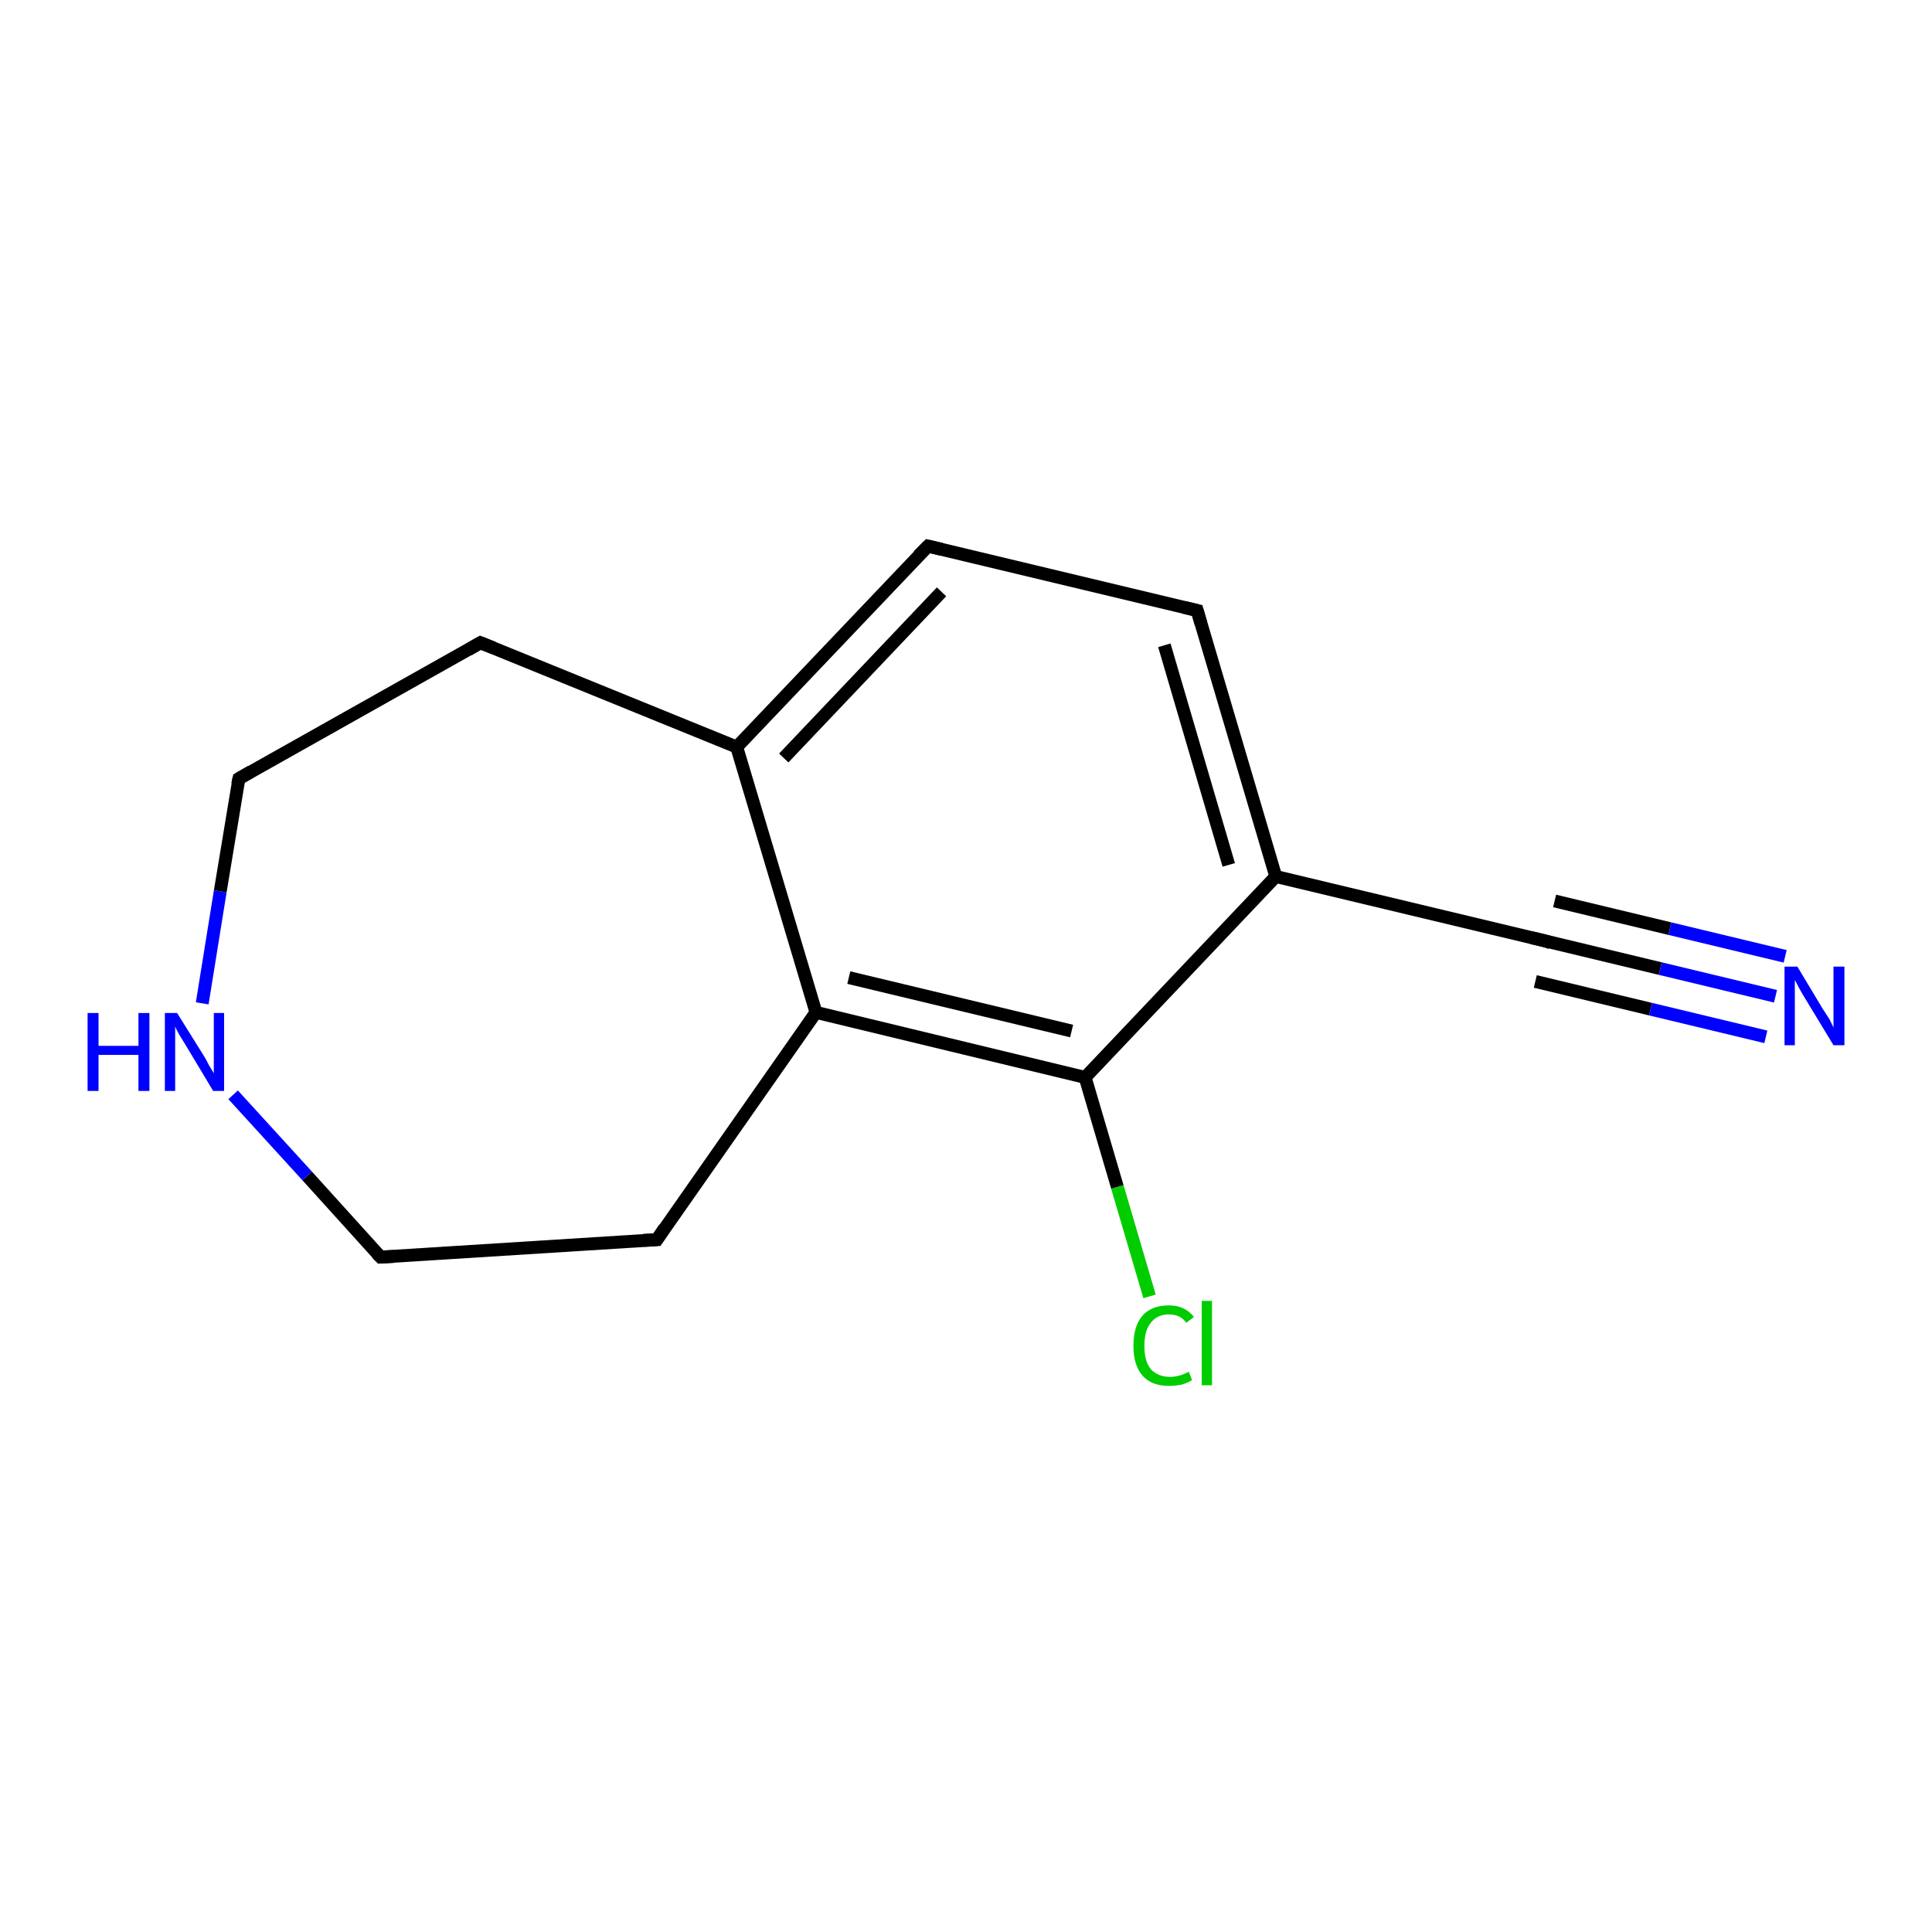 <?xml version='1.0' encoding='iso-8859-1'?>
<svg version='1.1' baseProfile='full'
              xmlns='http://www.w3.org/2000/svg'
                      xmlns:rdkit='http://www.rdkit.org/xml'
                      xmlns:xlink='http://www.w3.org/1999/xlink'
                  xml:space='preserve'
width='300px' height='300px' viewBox='0 0 300 300'>
<!-- END OF HEADER -->
<rect style='opacity:1.0;fill:#FFFFFF;stroke:none' width='300.0' height='300.0' x='0.0' y='0.0'> </rect>
<path class='bond-0 atom-0 atom-1' d='M 178.5,201.3 L 173.5,184.3' style='fill:none;fill-rule:evenodd;stroke:#00CC00;stroke-width:2.0px;stroke-linecap:butt;stroke-linejoin:miter;stroke-opacity:1' />
<path class='bond-0 atom-0 atom-1' d='M 173.5,184.3 L 168.5,167.3' style='fill:none;fill-rule:evenodd;stroke:#000000;stroke-width:2.0px;stroke-linecap:butt;stroke-linejoin:miter;stroke-opacity:1' />
<path class='bond-1 atom-1 atom-2' d='M 168.5,167.3 L 126.7,157.2' style='fill:none;fill-rule:evenodd;stroke:#000000;stroke-width:2.0px;stroke-linecap:butt;stroke-linejoin:miter;stroke-opacity:1' />
<path class='bond-1 atom-1 atom-2' d='M 166.4,160.1 L 131.8,151.8' style='fill:none;fill-rule:evenodd;stroke:#000000;stroke-width:2.0px;stroke-linecap:butt;stroke-linejoin:miter;stroke-opacity:1' />
<path class='bond-2 atom-2 atom-3' d='M 126.7,157.2 L 102.0,192.5' style='fill:none;fill-rule:evenodd;stroke:#000000;stroke-width:2.0px;stroke-linecap:butt;stroke-linejoin:miter;stroke-opacity:1' />
<path class='bond-3 atom-3 atom-4' d='M 102.0,192.5 L 59.1,195.2' style='fill:none;fill-rule:evenodd;stroke:#000000;stroke-width:2.0px;stroke-linecap:butt;stroke-linejoin:miter;stroke-opacity:1' />
<path class='bond-4 atom-4 atom-5' d='M 59.1,195.2 L 47.7,182.6' style='fill:none;fill-rule:evenodd;stroke:#000000;stroke-width:2.0px;stroke-linecap:butt;stroke-linejoin:miter;stroke-opacity:1' />
<path class='bond-4 atom-4 atom-5' d='M 47.7,182.6 L 36.2,170.0' style='fill:none;fill-rule:evenodd;stroke:#0000FF;stroke-width:2.0px;stroke-linecap:butt;stroke-linejoin:miter;stroke-opacity:1' />
<path class='bond-5 atom-5 atom-6' d='M 31.4,155.8 L 34.2,138.4' style='fill:none;fill-rule:evenodd;stroke:#0000FF;stroke-width:2.0px;stroke-linecap:butt;stroke-linejoin:miter;stroke-opacity:1' />
<path class='bond-5 atom-5 atom-6' d='M 34.2,138.4 L 37.1,120.9' style='fill:none;fill-rule:evenodd;stroke:#000000;stroke-width:2.0px;stroke-linecap:butt;stroke-linejoin:miter;stroke-opacity:1' />
<path class='bond-6 atom-6 atom-7' d='M 37.1,120.9 L 74.6,99.8' style='fill:none;fill-rule:evenodd;stroke:#000000;stroke-width:2.0px;stroke-linecap:butt;stroke-linejoin:miter;stroke-opacity:1' />
<path class='bond-7 atom-7 atom-8' d='M 74.6,99.8 L 114.4,116.0' style='fill:none;fill-rule:evenodd;stroke:#000000;stroke-width:2.0px;stroke-linecap:butt;stroke-linejoin:miter;stroke-opacity:1' />
<path class='bond-8 atom-8 atom-9' d='M 114.4,116.0 L 144.1,84.8' style='fill:none;fill-rule:evenodd;stroke:#000000;stroke-width:2.0px;stroke-linecap:butt;stroke-linejoin:miter;stroke-opacity:1' />
<path class='bond-8 atom-8 atom-9' d='M 121.7,117.7 L 146.2,91.9' style='fill:none;fill-rule:evenodd;stroke:#000000;stroke-width:2.0px;stroke-linecap:butt;stroke-linejoin:miter;stroke-opacity:1' />
<path class='bond-9 atom-9 atom-10' d='M 144.1,84.8 L 185.9,94.8' style='fill:none;fill-rule:evenodd;stroke:#000000;stroke-width:2.0px;stroke-linecap:butt;stroke-linejoin:miter;stroke-opacity:1' />
<path class='bond-10 atom-10 atom-11' d='M 185.9,94.8 L 198.1,136.1' style='fill:none;fill-rule:evenodd;stroke:#000000;stroke-width:2.0px;stroke-linecap:butt;stroke-linejoin:miter;stroke-opacity:1' />
<path class='bond-10 atom-10 atom-11' d='M 180.8,100.2 L 190.8,134.3' style='fill:none;fill-rule:evenodd;stroke:#000000;stroke-width:2.0px;stroke-linecap:butt;stroke-linejoin:miter;stroke-opacity:1' />
<path class='bond-11 atom-11 atom-12' d='M 198.1,136.1 L 239.9,146.1' style='fill:none;fill-rule:evenodd;stroke:#000000;stroke-width:2.0px;stroke-linecap:butt;stroke-linejoin:miter;stroke-opacity:1' />
<path class='bond-12 atom-12 atom-13' d='M 239.9,146.1 L 257.8,150.4' style='fill:none;fill-rule:evenodd;stroke:#000000;stroke-width:2.0px;stroke-linecap:butt;stroke-linejoin:miter;stroke-opacity:1' />
<path class='bond-12 atom-12 atom-13' d='M 257.8,150.4 L 275.7,154.7' style='fill:none;fill-rule:evenodd;stroke:#0000FF;stroke-width:2.0px;stroke-linecap:butt;stroke-linejoin:miter;stroke-opacity:1' />
<path class='bond-12 atom-12 atom-13' d='M 241.4,139.9 L 259.3,144.2' style='fill:none;fill-rule:evenodd;stroke:#000000;stroke-width:2.0px;stroke-linecap:butt;stroke-linejoin:miter;stroke-opacity:1' />
<path class='bond-12 atom-12 atom-13' d='M 259.3,144.2 L 277.2,148.5' style='fill:none;fill-rule:evenodd;stroke:#0000FF;stroke-width:2.0px;stroke-linecap:butt;stroke-linejoin:miter;stroke-opacity:1' />
<path class='bond-12 atom-12 atom-13' d='M 238.4,152.4 L 256.3,156.7' style='fill:none;fill-rule:evenodd;stroke:#000000;stroke-width:2.0px;stroke-linecap:butt;stroke-linejoin:miter;stroke-opacity:1' />
<path class='bond-12 atom-12 atom-13' d='M 256.3,156.7 L 274.2,161.0' style='fill:none;fill-rule:evenodd;stroke:#0000FF;stroke-width:2.0px;stroke-linecap:butt;stroke-linejoin:miter;stroke-opacity:1' />
<path class='bond-13 atom-11 atom-1' d='M 198.1,136.1 L 168.5,167.3' style='fill:none;fill-rule:evenodd;stroke:#000000;stroke-width:2.0px;stroke-linecap:butt;stroke-linejoin:miter;stroke-opacity:1' />
<path class='bond-14 atom-8 atom-2' d='M 114.4,116.0 L 126.7,157.2' style='fill:none;fill-rule:evenodd;stroke:#000000;stroke-width:2.0px;stroke-linecap:butt;stroke-linejoin:miter;stroke-opacity:1' />
<path d='M 103.2,190.7 L 102.0,192.5 L 99.9,192.6' style='fill:none;stroke:#000000;stroke-width:2.0px;stroke-linecap:butt;stroke-linejoin:miter;stroke-opacity:1;' />
<path d='M 61.2,195.1 L 59.1,195.2 L 58.5,194.6' style='fill:none;stroke:#000000;stroke-width:2.0px;stroke-linecap:butt;stroke-linejoin:miter;stroke-opacity:1;' />
<path d='M 36.9,121.8 L 37.1,120.9 L 39.0,119.8' style='fill:none;stroke:#000000;stroke-width:2.0px;stroke-linecap:butt;stroke-linejoin:miter;stroke-opacity:1;' />
<path d='M 72.7,100.9 L 74.6,99.8 L 76.6,100.6' style='fill:none;stroke:#000000;stroke-width:2.0px;stroke-linecap:butt;stroke-linejoin:miter;stroke-opacity:1;' />
<path d='M 142.6,86.3 L 144.1,84.8 L 146.2,85.3' style='fill:none;stroke:#000000;stroke-width:2.0px;stroke-linecap:butt;stroke-linejoin:miter;stroke-opacity:1;' />
<path d='M 183.8,94.3 L 185.9,94.8 L 186.5,96.9' style='fill:none;stroke:#000000;stroke-width:2.0px;stroke-linecap:butt;stroke-linejoin:miter;stroke-opacity:1;' />
<path d='M 237.8,145.6 L 239.9,146.1 L 240.8,146.4' style='fill:none;stroke:#000000;stroke-width:2.0px;stroke-linecap:butt;stroke-linejoin:miter;stroke-opacity:1;' />
<path class='atom-0' d='M 176.0 209.0
Q 176.0 205.9, 177.4 204.3
Q 178.8 202.7, 181.5 202.7
Q 184.0 202.7, 185.4 204.5
L 184.2 205.4
Q 183.3 204.1, 181.5 204.1
Q 179.7 204.1, 178.7 205.4
Q 177.7 206.6, 177.7 209.0
Q 177.7 211.4, 178.7 212.6
Q 179.8 213.8, 181.7 213.8
Q 183.1 213.8, 184.6 213.0
L 185.1 214.3
Q 184.5 214.7, 183.5 215.0
Q 182.5 215.2, 181.5 215.2
Q 178.8 215.2, 177.4 213.6
Q 176.0 212.0, 176.0 209.0
' fill='#00CC00'/>
<path class='atom-0' d='M 186.6 202.0
L 188.2 202.0
L 188.2 215.1
L 186.6 215.1
L 186.6 202.0
' fill='#00CC00'/>
<path class='atom-5' d='M 13.6 157.3
L 15.3 157.3
L 15.3 162.4
L 21.5 162.4
L 21.5 157.3
L 23.2 157.3
L 23.2 169.4
L 21.5 169.4
L 21.5 163.8
L 15.3 163.8
L 15.3 169.4
L 13.6 169.4
L 13.6 157.3
' fill='#0000FF'/>
<path class='atom-5' d='M 27.5 157.3
L 31.5 163.7
Q 31.9 164.3, 32.5 165.5
Q 33.2 166.6, 33.2 166.7
L 33.2 157.3
L 34.8 157.3
L 34.8 169.4
L 33.1 169.4
L 28.9 162.4
Q 28.4 161.6, 27.8 160.6
Q 27.3 159.7, 27.2 159.4
L 27.2 169.4
L 25.6 169.4
L 25.6 157.3
L 27.5 157.3
' fill='#0000FF'/>
<path class='atom-13' d='M 279.1 150.1
L 283.0 156.6
Q 283.4 157.2, 284.1 158.3
Q 284.7 159.5, 284.7 159.6
L 284.7 150.1
L 286.4 150.1
L 286.4 162.3
L 284.7 162.3
L 280.4 155.2
Q 279.9 154.4, 279.4 153.5
Q 278.9 152.5, 278.7 152.2
L 278.7 162.3
L 277.1 162.3
L 277.1 150.1
L 279.1 150.1
' fill='#0000FF'/>
</svg>
